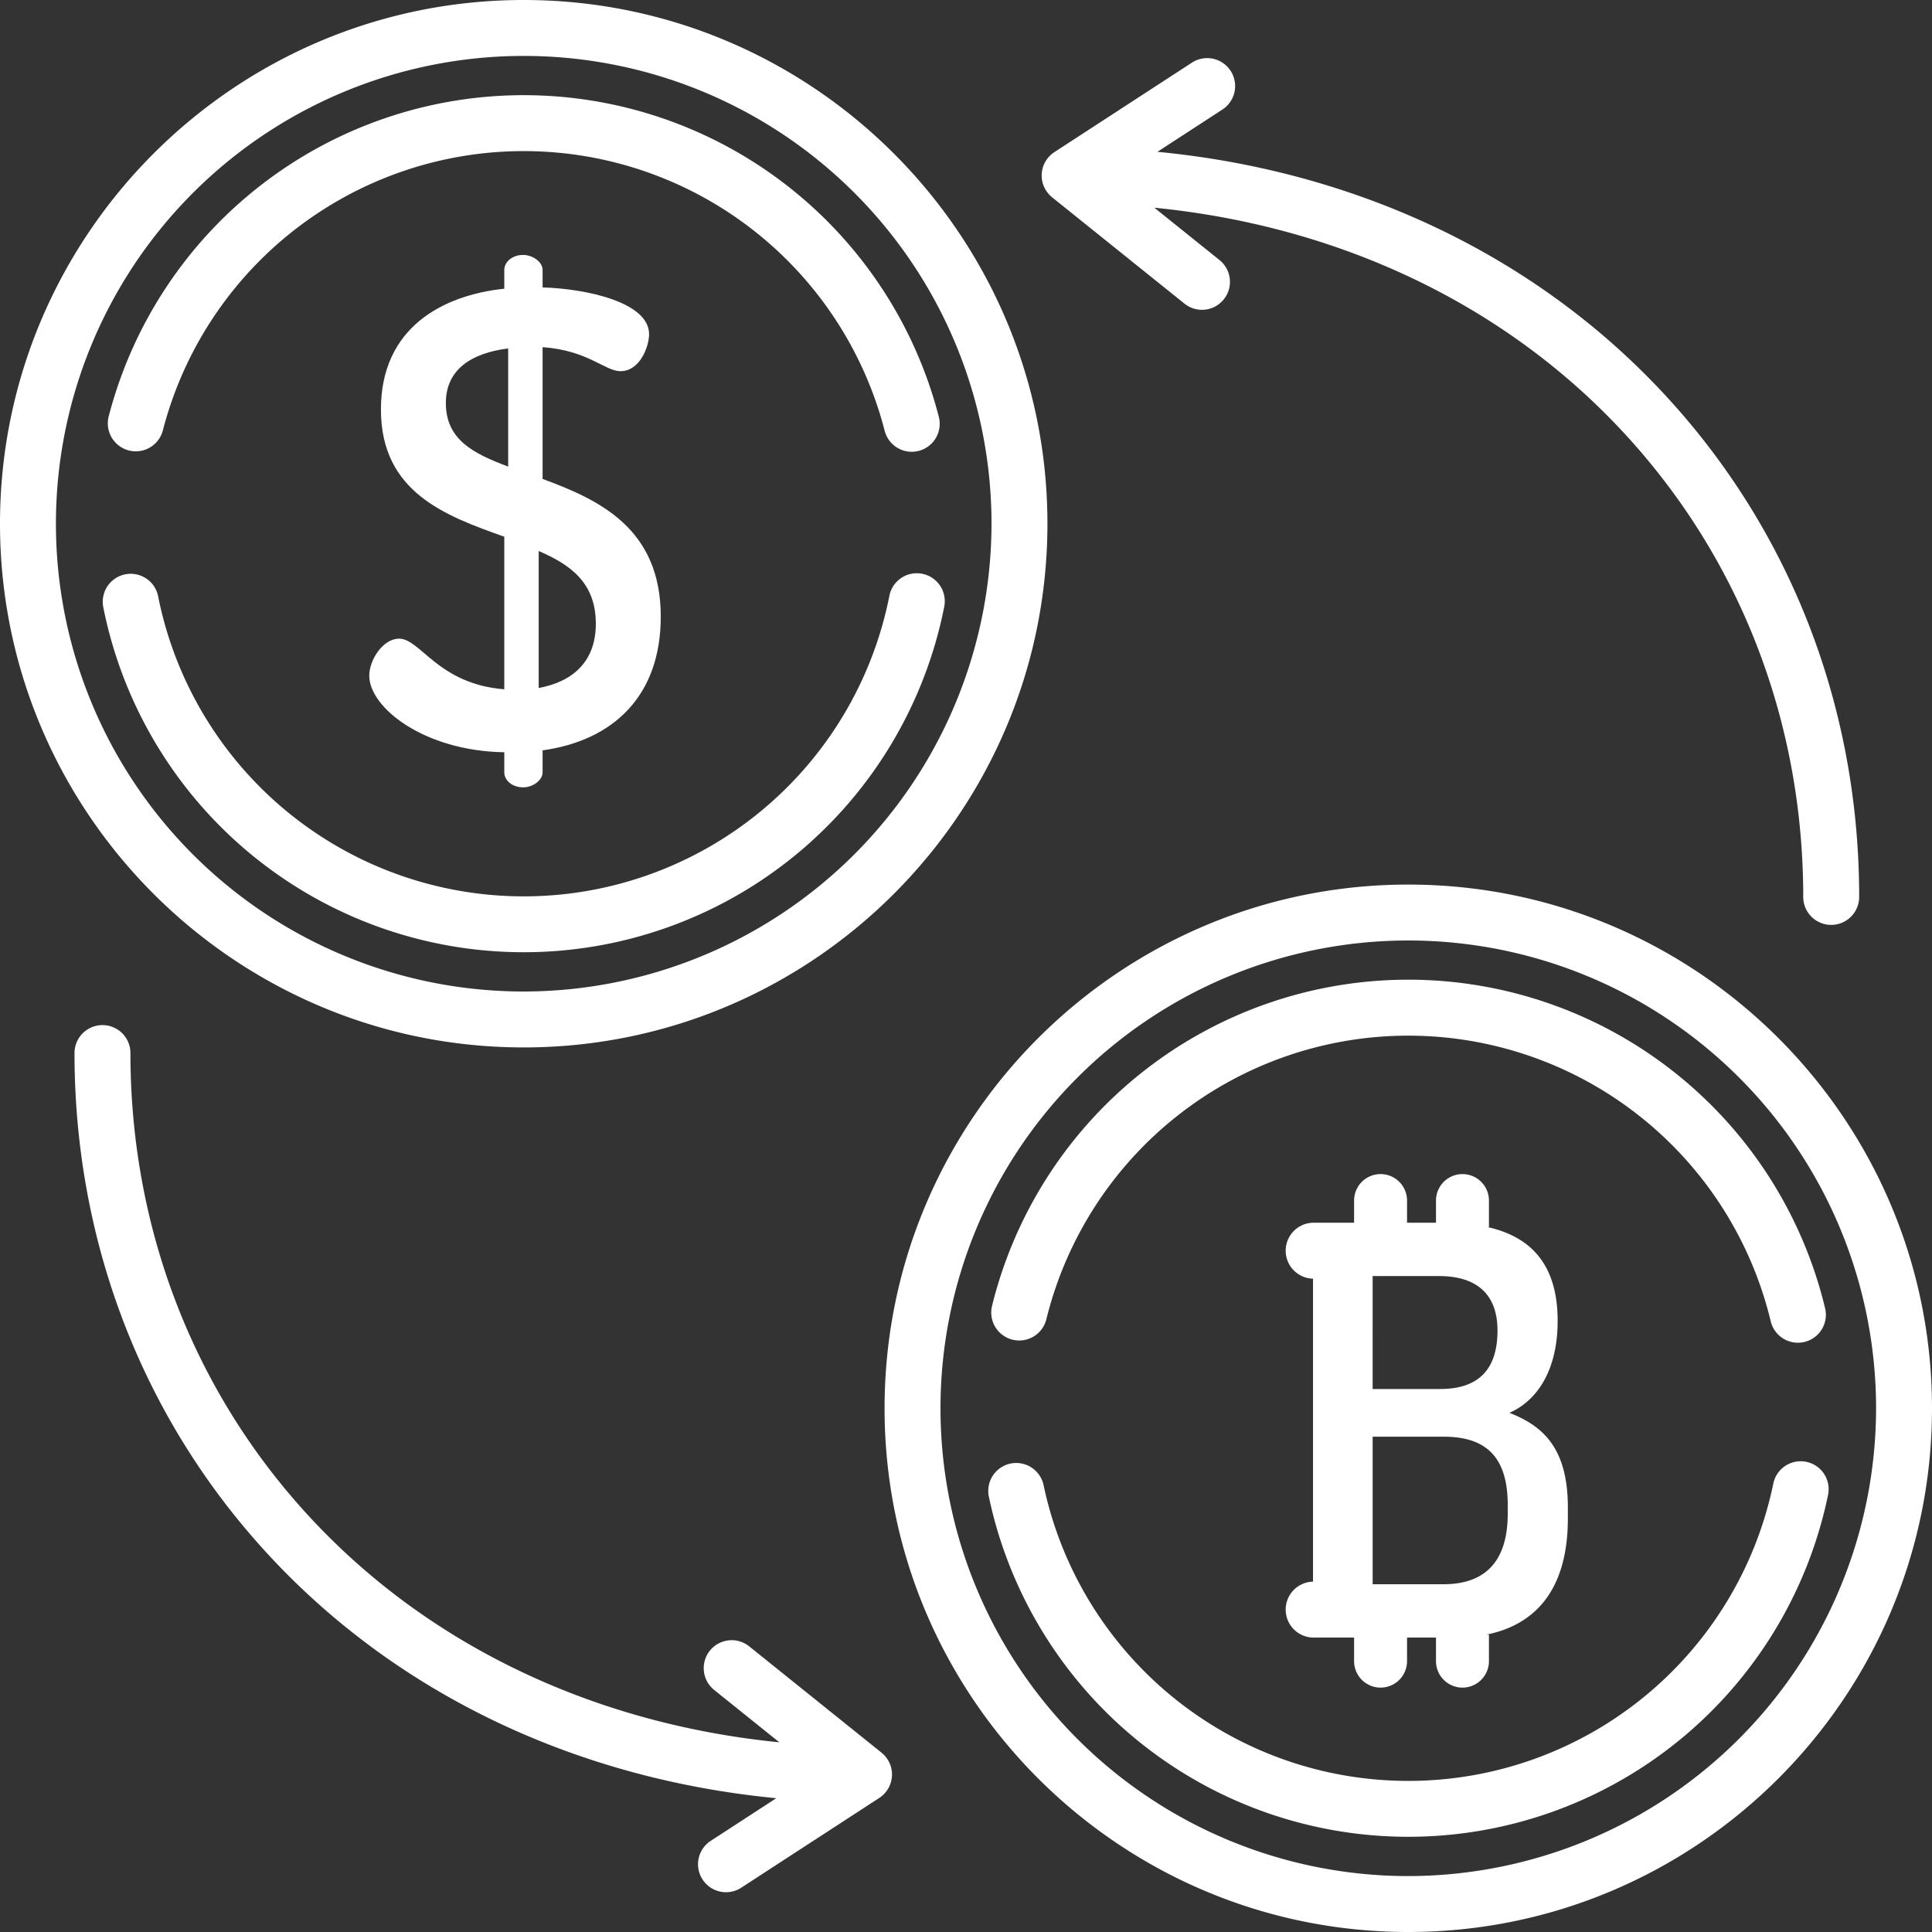 <svg id="exchange_c" xmlns="http://www.w3.org/2000/svg" width="512" height="512" viewBox="0 0 512 512">
  <rect x="0" y="0" width="512" height="512" fill="#333333" stroke="none"/>
  <g id="Grupo_2" data-name="Grupo 2">
    <g id="Grupo_1" data-name="Grupo 1">
      <path id="Caminho_1" data-name="Caminho 1" d="M236.391,470.255c0-.112-.011-.218-.015-.327s-.007-.192-.014-.288c-.018-.215-.047-.425-.082-.635-.009-.056-.015-.112-.026-.167a7.319,7.319,0,0,0-.5-1.578c-.023-.052-.05-.1-.074-.154q-.135-.288-.294-.563c-.041-.07-.083-.138-.126-.207q-.153-.244-.324-.475c-.05-.068-.1-.137-.152-.2-.132-.166-.271-.325-.416-.479-.041-.043-.078-.089-.119-.131a7.423,7.423,0,0,0-.6-.546c-.01-.008-.018-.017-.028-.026L198.545,436.3a7.41,7.41,0,1,0-9.28,11.556l17.268,13.87c-45.673-4.524-86.861-22.862-117.705-52.788-34.991-33.951-54.261-80.07-54.261-129.864a7.411,7.411,0,1,0-14.822,0c0,53.837,20.868,103.734,58.761,140.5C111.922,452,156.457,471.8,205.718,476.543l-17.293,11.248a7.411,7.411,0,1,0,8.08,12.425l36.515-23.749c.012-.008.022-.017.033-.024a7.439,7.439,0,0,0,.664-.491c.031-.026.058-.055.089-.081.173-.149.34-.3.5-.469.061-.063.117-.129.176-.193.124-.138.244-.28.358-.427q.081-.105.159-.213c.115-.16.223-.326.325-.495.036-.06.075-.118.109-.179a7.31,7.31,0,0,0,.646-1.514c.012-.041.02-.083.032-.124.061-.218.114-.44.155-.666.015-.083.026-.166.038-.25.027-.186.049-.374.062-.564,0-.051.014-.1.017-.152s0-.1,0-.15C236.382,470.4,236.391,470.329,236.391,470.255Z" fill="#fff"/>
    </g>
  </g>
  <g id="Grupo_4" data-name="Grupo 4">
    <g id="Grupo_3" data-name="Grupo 3">
      <path id="Caminho_2" data-name="Caminho 2" d="M433.938,97.194C400.52,64.773,355.985,44.971,306.724,40.23l17.294-11.248a7.411,7.411,0,0,0-8.08-12.425l-36.515,23.75-.033.024a7.434,7.434,0,0,0-.664.491c-.031.026-.058.054-.089.08-.173.149-.34.305-.5.469-.06.063-.117.128-.175.192-.125.138-.244.28-.359.428q-.081.1-.159.213c-.115.16-.223.326-.325.495-.036.06-.075.118-.109.179a7.367,7.367,0,0,0-.647,1.514c-.012.04-.02.081-.031.121-.061.219-.114.441-.155.668-.015.083-.026.166-.038.25-.027.186-.049.374-.062.564,0,.051-.014.1-.017.152s0,.1,0,.15c0,.074-.011.146-.011.22,0,.112.013.219.017.327s.007.192.014.288c.018.215.047.425.082.635.009.056.015.112.026.167a7.336,7.336,0,0,0,.5,1.578c.023.053.05.1.075.155.09.192.187.38.293.562.041.07.083.138.126.207q.153.244.324.475c.05.068.1.137.152.2.132.166.271.325.416.479.041.043.078.089.119.131a7.426,7.426,0,0,0,.6.546c.01.008.018.017.028.026L313.9,80.469a7.41,7.41,0,1,0,9.28-11.556L305.91,55.043c45.673,4.524,86.862,22.861,117.706,52.788,34.991,33.95,54.261,80.07,54.261,129.864a7.411,7.411,0,0,0,14.822,0C492.7,183.858,471.831,133.961,433.938,97.194Z" fill="#fff"/>
    </g>
  </g>
  <g id="Grupo_6" data-name="Grupo 6">
    <g id="Grupo_5" data-name="Grupo 5">
      <path id="Caminho_3" data-name="Caminho 3" d="M138.79,0C62.261,0,0,62.261,0,138.79S62.261,277.58,138.79,277.58s138.79-62.261,138.79-138.79S215.319,0,138.79,0Zm0,262.759A123.969,123.969,0,1,1,262.759,138.79,124.11,124.11,0,0,1,138.79,262.759Z" fill="#fff"/>
    </g>
  </g>
  <g id="Grupo_8" data-name="Grupo 8">
    <g id="Grupo_7" data-name="Grupo 7">
      <path id="Caminho_4" data-name="Caminho 4" d="M244.394,152.056a7.4,7.4,0,0,0-8.7,5.845,98.776,98.776,0,0,1-193.784.135,7.41,7.41,0,1,0-14.539,2.874,113.6,113.6,0,0,0,222.866-.155A7.412,7.412,0,0,0,244.394,152.056Z" fill="#fff"/>
    </g>
  </g>
  <g id="Grupo_10" data-name="Grupo 10">
    <g id="Grupo_9" data-name="Grupo 9">
      <path id="Caminho_5" data-name="Caminho 5" d="M248.8,110.473a113.608,113.608,0,0,0-219.992-.126,7.411,7.411,0,1,0,14.353,3.7,98.787,98.787,0,0,1,191.283.109,7.41,7.41,0,0,0,14.356-3.682Z" fill="#fff"/>
    </g>
  </g>
  <g id="Grupo_12" data-name="Grupo 12">
    <g id="Grupo_11" data-name="Grupo 11">
      <path id="Caminho_6" data-name="Caminho 6" d="M373.21,234.42c-76.529,0-138.79,62.261-138.79,138.79S296.681,512,373.21,512,512,449.739,512,373.21,449.739,234.42,373.21,234.42Zm0,262.759A123.969,123.969,0,1,1,497.179,373.21,124.11,124.11,0,0,1,373.21,497.179Z" fill="#fff"/>
    </g>
  </g>
  <g id="Grupo_14" data-name="Grupo 14">
    <g id="Grupo_13" data-name="Grupo 13">
      <path id="Caminho_7" data-name="Caminho 7" d="M483.649,346.612a113.6,113.6,0,0,0-220.744-.544A7.41,7.41,0,1,0,277.3,349.6a98.783,98.783,0,0,1,191.939.472,7.411,7.411,0,1,0,14.412-3.458Z" fill="#fff"/>
    </g>
  </g>
  <g id="Grupo_16" data-name="Grupo 16">
    <g id="Grupo_15" data-name="Grupo 15">
      <path id="Caminho_8" data-name="Caminho 8" d="M478.694,387.4a7.41,7.41,0,0,0-8.75,5.769,98.778,98.778,0,0,1-193.381.426,7.41,7.41,0,0,0-14.505,3.044,113.6,113.6,0,0,0,222.4-.49A7.409,7.409,0,0,0,478.694,387.4Z" fill="#fff"/>
    </g>
  </g>
  <g id="Grupo_18" data-name="Grupo 18">
    <g id="Grupo_17" data-name="Grupo 17">
      <path id="Caminho_9" data-name="Caminho 9" d="M143.794,126.924V92c12.044.86,16.518,6.366,20.647,6.366,5.162,0,7.571-6.538,7.571-9.807,0-8.432-16.518-12.045-28.218-12.389V71.519c0-2.064-2.581-3.957-5.162-3.957-2.925,0-4.99,1.892-4.99,3.957v4.99c-16.346,1.721-32.692,10.324-32.692,32,0,22.024,17.207,28.218,32.692,33.724v40.435c-17.55-1.376-22.2-13.421-27.874-13.421-4.3,0-7.915,5.678-7.915,9.808,0,8.431,14.453,19.96,35.789,20.3V204.7c0,2.064,2.065,3.957,4.99,3.957,2.581,0,5.162-1.892,5.162-3.957v-5.85c18.583-2.581,31.316-14.281,31.316-35.445C175.11,140,158.763,132.43,143.794,126.924Zm-9.119-3.269c-9.12-3.441-16.519-7.055-16.518-16.862,0-8.947,6.882-13.249,16.518-14.453Zm8.086,58.673v-36.3c8.432,3.613,15.142,8.431,15.141,19.271C157.9,175.1,152.053,180.607,142.761,182.328Z" fill="#fff"/>
    </g>
  </g>
  <g id="Grupo_20" data-name="Grupo 20">
    <g id="Grupo_19" data-name="Grupo 19">
      <path id="Caminho_10" data-name="Caminho 10" d="M400.009,374.418c7.821-3.459,12.784-11.881,12.784-24.364,0-15.777-7.911-22.476-18.588-24.874h.382v-7.017a7.017,7.017,0,0,0-14.034,0v5.872h-7.671v-5.872a7.017,7.017,0,0,0-14.034,0v5.872H348.164a7.413,7.413,0,0,0-.2,14.824v80.293a7.413,7.413,0,0,0,.2,14.824h10.684v6.241a7.017,7.017,0,0,0,14.034,0v-6.241h7.671v6.241a7.017,7.017,0,0,0,14.034,0V433.2h-.709c12.647-2.522,21.621-11.506,21.621-30.808v-2.858C415.5,384.2,409.335,378.028,400.009,374.418Zm-36.246-36.246h17.6c9.475,0,15.49,4.362,15.49,14.438,0,10.227-4.963,15.491-15.189,15.491h-17.9V338.172Zm35.8,63.017c0,12.934-6.317,18.649-16.995,18.649h-18.8v-39.1h18.8c10.678,0,16.995,4.813,16.995,18.048Z" fill="#fff"/>
    </g>
  </g>
</svg>
